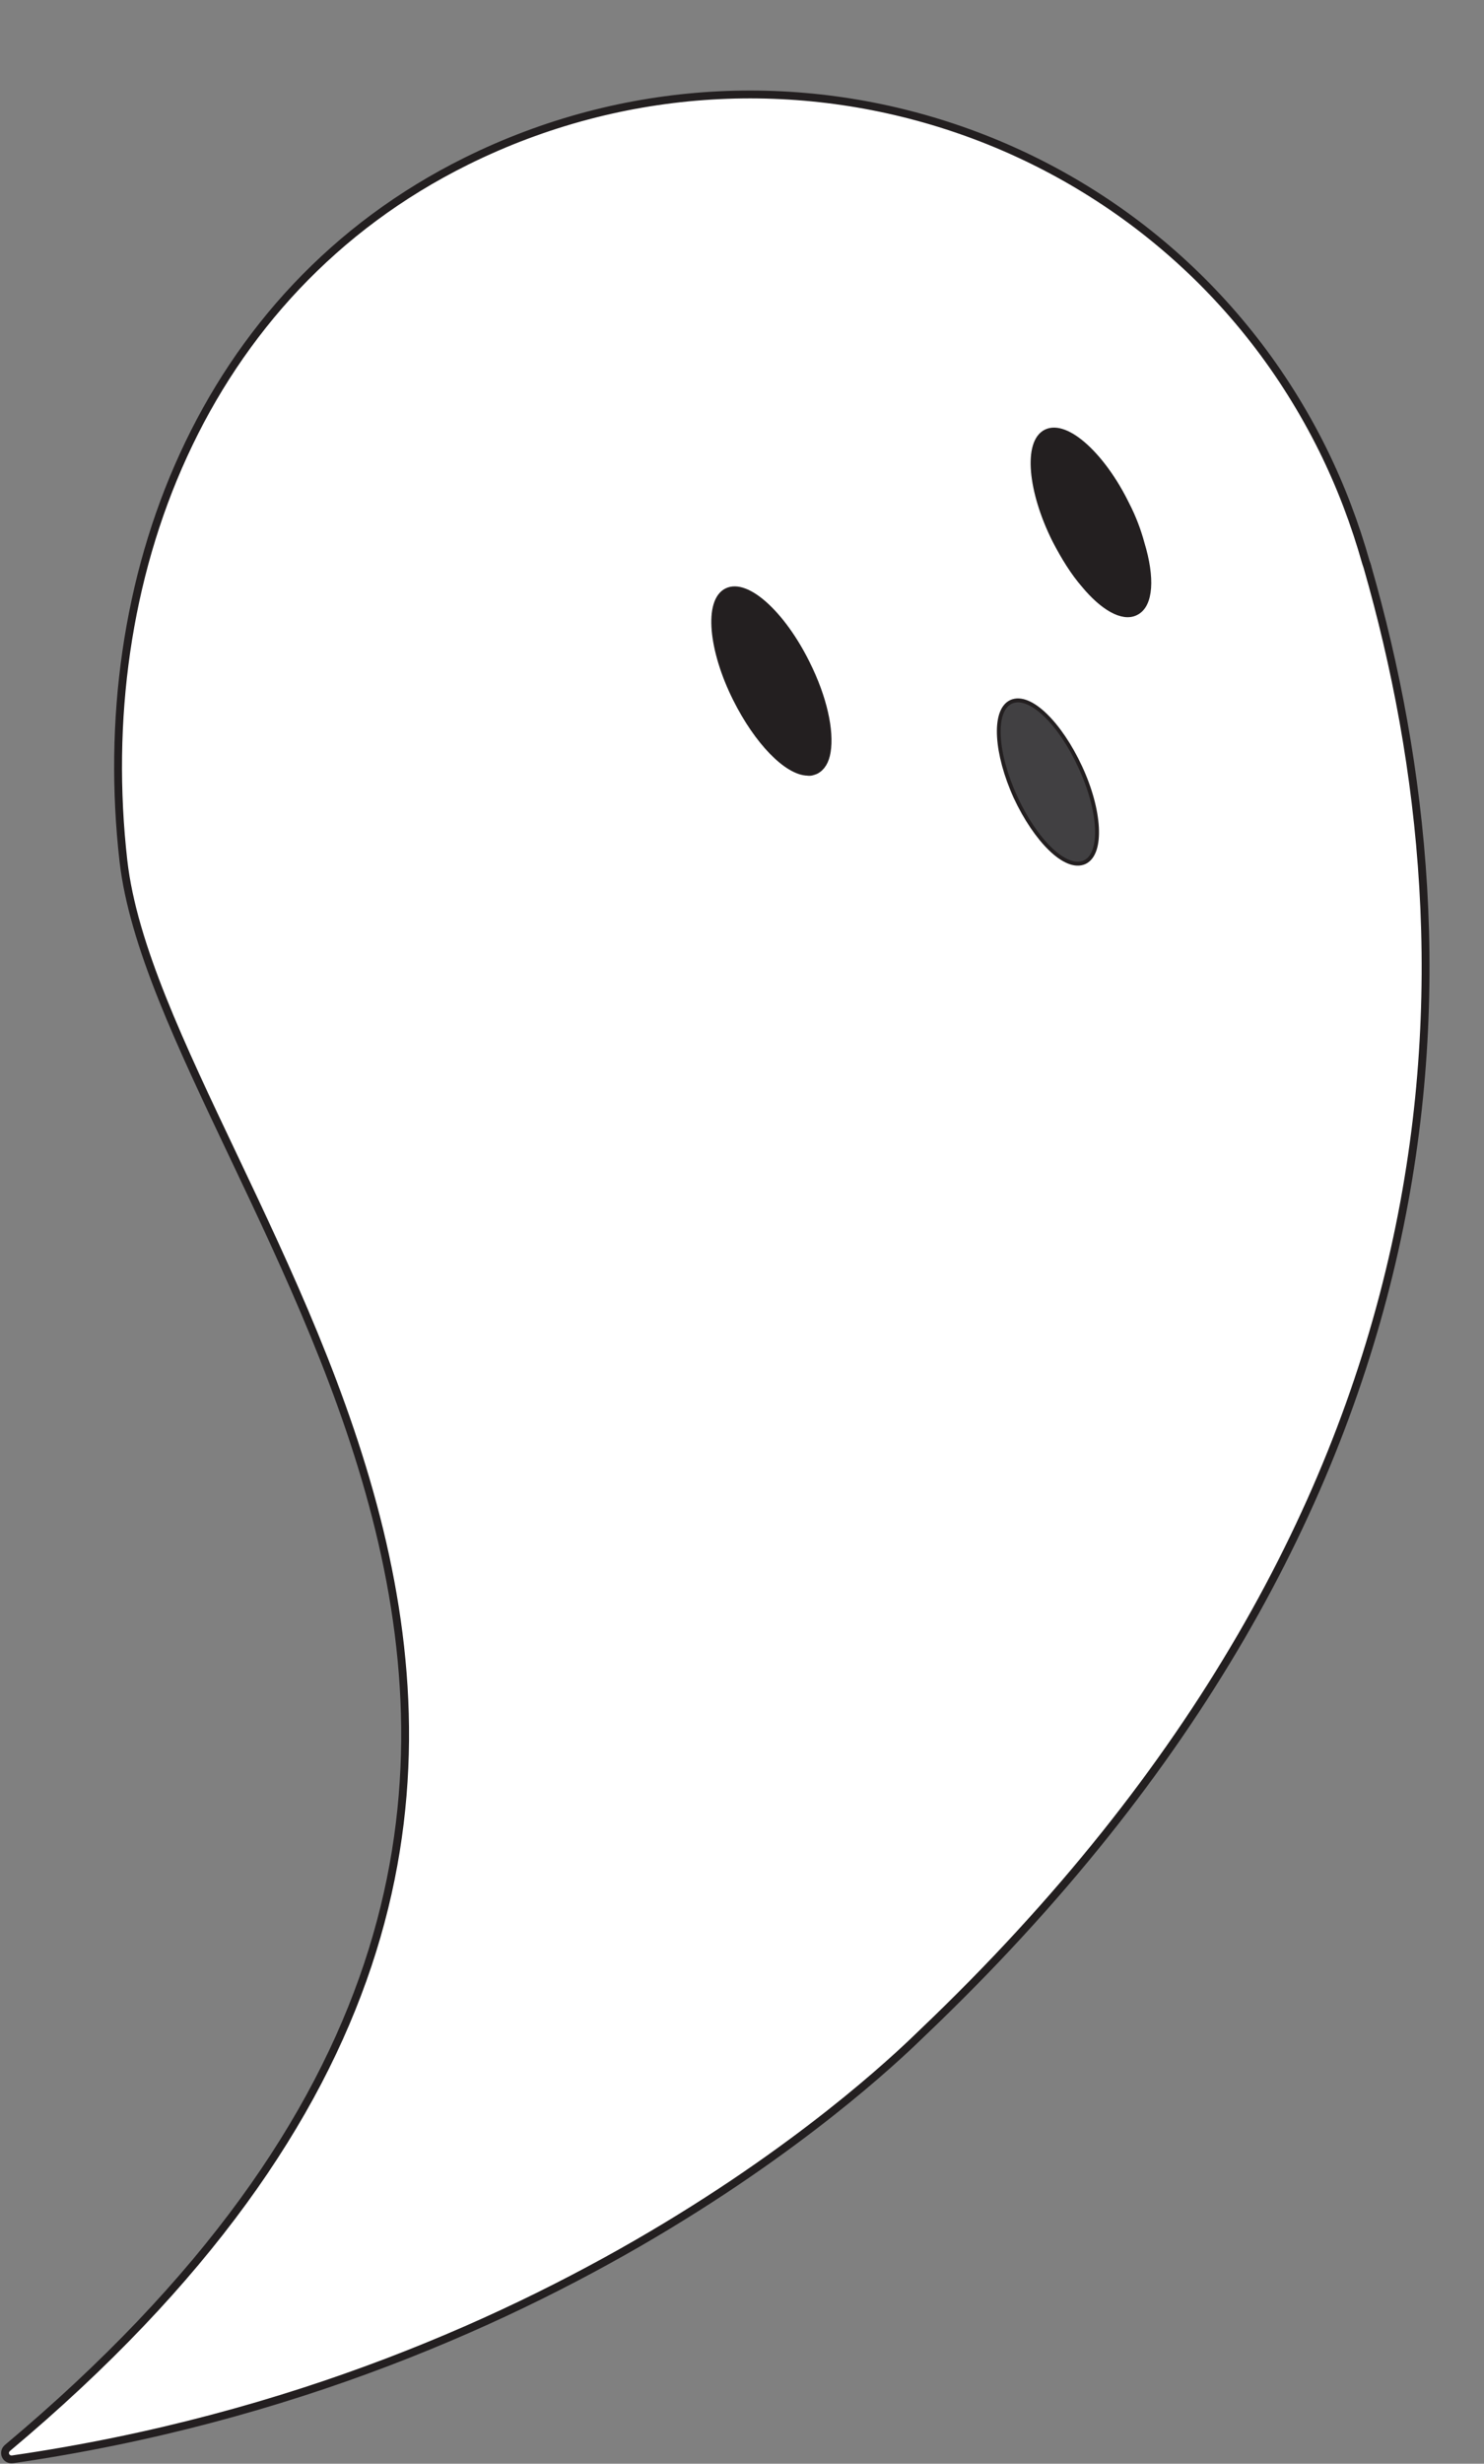 <?xml version="1.0" encoding="UTF-8"?><svg xmlns="http://www.w3.org/2000/svg" xmlns:xlink="http://www.w3.org/1999/xlink" height="502.8" preserveAspectRatio="xMidYMid meet" version="1.0" viewBox="9.5 -2.5 303.0 502.8" width="303.0" zoomAndPan="magnify"><rect x="9.5" y="-2.5" width="303.0" height="502.8" fill="#808080" stroke="none"/><g><g id="change1_1"><path d="M178.3,150.9c-0.3,1.9-1.1,3.2-2.3,3.8 c-0.5,0.2-1,0.4-1.6,0.3C175.4,152.7,176.8,151.2,178.3,150.9z" fill="#FFF" stroke="#231F20" stroke-miterlimit="10" stroke-width="1.602"/></g><g id="change1_2"><path d="M288.7,113.2c-0.1-0.3-0.2-0.6-0.3-0.9l0,0 C288.5,112.7,288.6,112.9,288.7,113.2z" fill="#FFF" stroke="#231F20" stroke-miterlimit="10" stroke-width="1.602"/></g><g id="change1_3"><path d="M288.4,112.4L288.4,112.4 c0.1,0.3,0.2,0.6,0.2,0.9C288.6,112.9,288.5,112.7,288.4,112.4z" fill="#FFF" stroke="#231F20" stroke-miterlimit="10" stroke-width="1.602"/></g><g id="change1_4"><path d="M242.5,108.6c-0.7-2.5-1.8-5.2-3.1-8 c-5-10-12.2-16.6-16.1-14.6c-3.9,1.9-3.1,11.7,1.9,21.7c1.7,3.5,3.8,6.6,5.9,9.1c3.8,4.5,7.7,6.8,10.3,5.6 C244.2,120.9,244.5,115.4,242.5,108.6z M229.7,154.2c-4-8.8-10.1-14.7-13.6-13.1c-3.4,1.6-3,10,1.1,18.9c4,8.8,10.1,14.7,13.6,13.1 C234.2,171.5,233.8,163,229.7,154.2z M174.1,133c-5-10-12.2-16.6-16.1-14.7c-3.9,1.9-3.1,11.7,1.9,21.7c4.4,8.8,10.4,14.9,14.5,15 c0.6,0,1.1-0.1,1.6-0.3c1.2-0.6,2-2,2.3-3.8C179,146.7,177.6,140,174.1,133z" fill="#FFF" stroke="#231F20" stroke-miterlimit="10" stroke-width="1.602"/></g><g id="change1_5"><path d="M288.7,113.2c-0.1-0.3-0.2-0.6-0.3-0.9 c-2.2-7.8-5.1-15.5-8.8-23c-32-64.6-110.3-90.9-174.9-58.9c-54.1,26.8-76.5,85.5-70,142.8C42.6,242,174,360.5,11,497.1 c-1,0.9-0.3,2.5,1.1,2.3c114.4-16.6,179.9-81.4,185.7-87C310.8,304.8,311.7,193.3,288.7,113.2z M178.3,150.9 c-0.3,1.9-1.1,3.2-2.3,3.8c-0.5,0.2-1,0.4-1.6,0.3c-4.1-0.1-10.1-6.2-14.5-15c-5-10-5.8-19.8-1.9-21.7c3.9-1.9,11.1,4.6,16.1,14.7 C177.6,140,179,146.7,178.3,150.9z M230.8,173.1c-3.5,1.6-9.5-4.3-13.6-13.1c-4-8.8-4.5-17.3-1.1-18.9c3.5-1.6,9.5,4.3,13.6,13.1 C233.8,163,234.2,171.5,230.8,173.1z M241.3,122.3c-2.5,1.3-6.5-1-10.3-5.6c-2.1-2.4-4.1-5.6-5.9-9.1c-5-10-5.8-19.8-1.9-21.7 c3.9-1.9,11.2,4.6,16.1,14.6c1.4,2.7,2.4,5.4,3.1,8C244.5,115.4,244.2,120.9,241.3,122.3z" fill="#FFF" stroke="#231F20" stroke-miterlimit="10" stroke-width="1.602"/></g><g id="change2_1"><path d="M242.5,108.6c-0.7-2.5-1.8-5.2-3.1-8c-5-10-12.2-16.6-16.1-14.6c-3.9,1.9-3.1,11.7,1.9,21.7 c1.7,3.5,3.8,6.6,5.9,9.1c3.8,4.5,7.7,6.8,10.3,5.6C244.2,120.9,244.5,115.4,242.5,108.6z M174.1,133c-5-10-12.2-16.6-16.1-14.7 c-3.9,1.9-3.1,11.7,1.9,21.7c4.4,8.8,10.4,14.9,14.5,15c0.6,0,1.1-0.1,1.6-0.3c1.2-0.6,2-2,2.3-3.8C179,146.7,177.6,140,174.1,133z" fill="#231F20"/></g><g id="change3_1"><path d="M229.7,154.2c-4-8.8-10.1-14.7-13.6-13.1c-3.4,1.6-3,10,1.1,18.9c4,8.8,10.1,14.7,13.6,13.1 C234.2,171.5,233.8,163,229.7,154.2z" fill="#414042"/></g></g></svg>